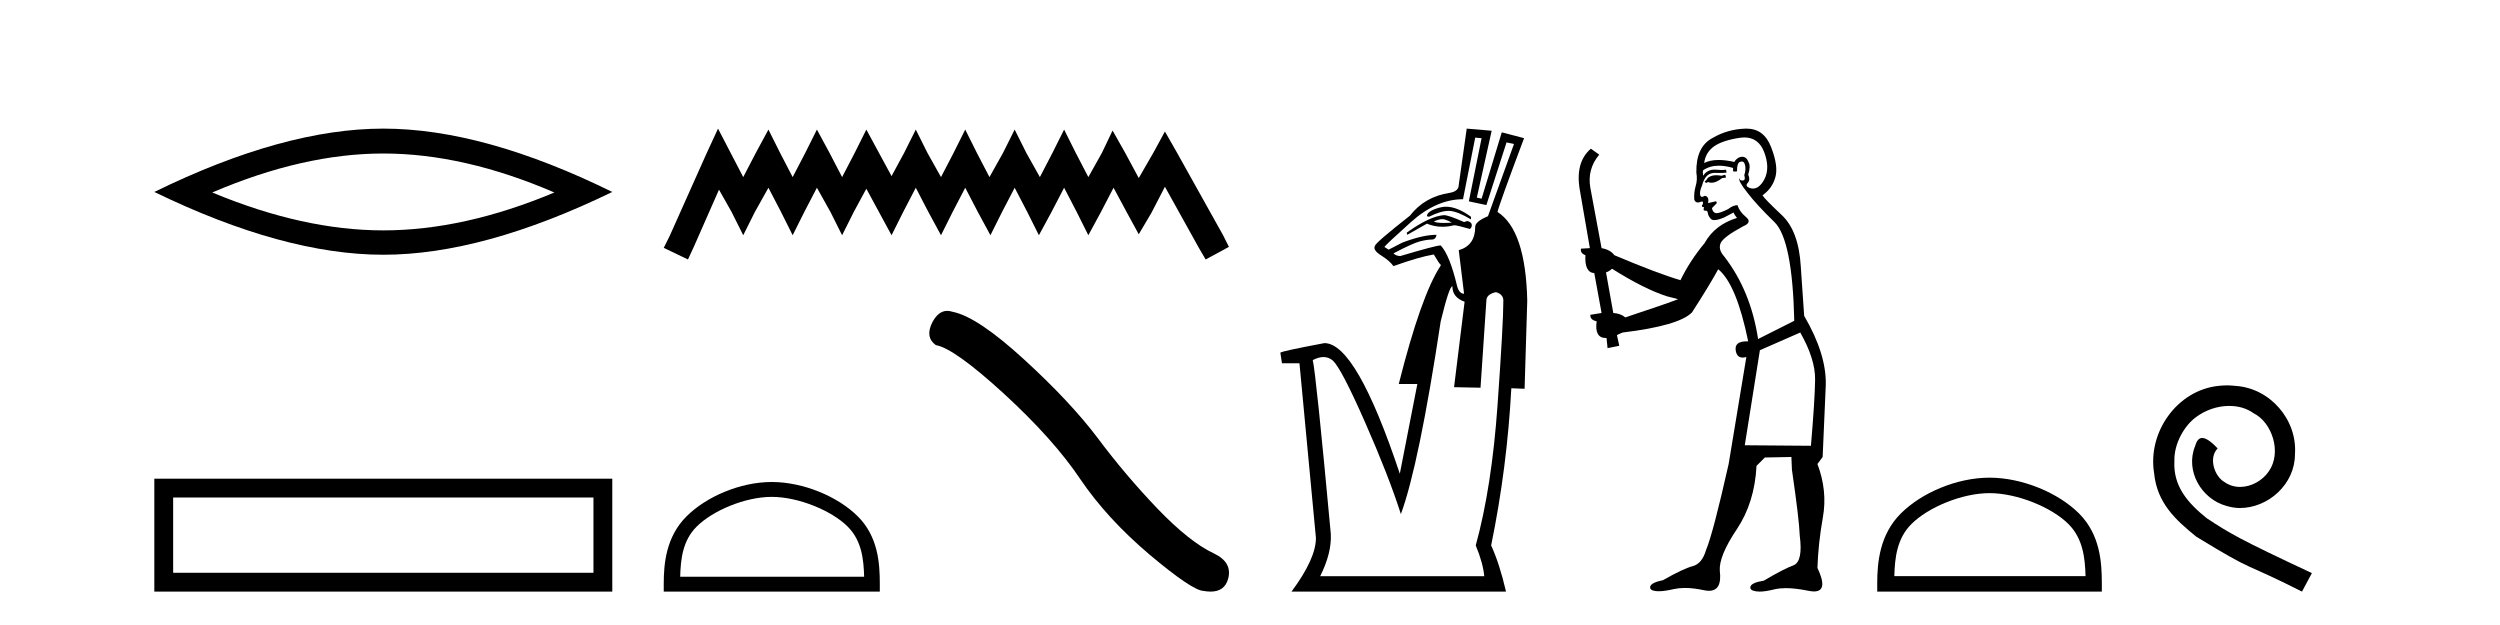<?xml version='1.0' encoding='UTF-8' standalone='yes'?><svg xmlns='http://www.w3.org/2000/svg' xmlns:xlink='http://www.w3.org/1999/xlink' width='164.0' height='41.0' ><path d='M 25.145 10.07 Q 30.436 10.07 36.367 12.627 Q 30.436 15.113 25.145 15.113 Q 19.89 15.113 13.924 12.627 Q 19.89 10.07 25.145 10.07 ZM 25.145 8.437 Q 18.611 8.437 10.124 12.592 Q 18.611 16.711 25.145 16.711 Q 31.679 16.711 40.166 12.592 Q 31.715 8.437 25.145 8.437 Z' style='fill:#000000;stroke:none' /><path d='M 10.124 31.402 L 10.124 38.809 L 40.166 38.809 L 40.166 31.402 L 10.124 31.402 M 38.931 32.636 L 38.931 37.574 L 11.359 37.574 L 11.359 32.636 L 38.931 32.636 Z' style='fill:#000000;stroke:none' /><path d='M 47.102 8.437 L 46.339 10.09 L 43.923 15.496 L 43.541 16.259 L 45.131 17.022 L 45.513 16.195 L 47.166 12.443 L 47.993 13.906 L 48.756 15.432 L 49.519 13.906 L 50.409 12.316 L 51.236 13.906 L 51.999 15.432 L 52.762 13.906 L 53.589 12.316 L 54.479 13.906 L 55.242 15.432 L 56.006 13.906 L 56.832 12.38 L 57.659 13.906 L 58.486 15.432 L 59.249 13.906 L 60.076 12.316 L 60.902 13.906 L 61.729 15.432 L 62.492 13.906 L 63.319 12.316 L 64.146 13.906 L 64.972 15.432 L 65.735 13.906 L 66.562 12.316 L 67.389 13.906 L 68.152 15.432 L 68.979 13.906 L 69.806 12.316 L 70.632 13.906 L 71.395 15.432 L 72.222 13.906 L 73.049 12.316 L 73.939 13.97 L 74.702 15.369 L 75.529 13.97 L 76.419 12.252 L 78.645 16.259 L 79.09 17.022 L 80.617 16.195 L 80.235 15.432 L 77.182 9.963 L 76.419 8.628 L 75.656 10.027 L 74.702 11.68 L 73.812 10.027 L 72.985 8.564 L 72.286 10.027 L 71.395 11.617 L 70.569 10.027 L 69.806 8.5 L 69.042 10.027 L 68.216 11.617 L 67.325 10.027 L 66.562 8.5 L 65.799 10.027 L 64.909 11.617 L 64.082 10.027 L 63.319 8.5 L 62.556 10.027 L 61.729 11.617 L 60.839 10.027 L 60.076 8.5 L 59.312 10.027 L 58.486 11.553 L 57.659 10.027 L 56.832 8.5 L 56.069 10.027 L 55.242 11.617 L 54.416 10.027 L 53.589 8.5 L 52.826 10.027 L 51.999 11.617 L 51.172 10.027 L 50.409 8.5 L 49.583 10.027 L 48.756 11.617 L 47.929 10.027 L 47.102 8.437 Z' style='fill:#000000;stroke:none' /><path d='M 50.628 32.595 C 52.372 32.595 54.554 33.491 55.61 34.547 C 56.534 35.471 56.654 36.695 56.688 37.834 L 44.62 37.834 C 44.653 36.695 44.774 35.471 45.698 34.547 C 46.754 33.491 48.885 32.595 50.628 32.595 ZM 50.628 31.619 C 48.56 31.619 46.335 32.575 45.03 33.879 C 43.693 35.217 43.541 36.978 43.541 38.296 L 43.541 38.809 L 57.715 38.809 L 57.715 38.296 C 57.715 36.978 57.615 35.217 56.277 33.879 C 54.973 32.575 52.697 31.619 50.628 31.619 Z' style='fill:#000000;stroke:none' /><path d='M 62.14 20.393 Q 61.556 20.393 61.161 21.145 Q 60.668 22.115 61.391 22.641 Q 62.59 22.838 65.861 25.829 Q 69.115 28.82 70.857 31.417 Q 72.615 34.013 75.409 36.38 Q 78.203 38.73 78.942 38.763 Q 79.198 38.809 79.416 38.809 Q 80.343 38.809 80.569 37.957 Q 80.849 36.889 79.649 36.314 Q 78.055 35.574 75.935 33.372 Q 73.815 31.154 72.024 28.754 Q 70.216 26.355 67.159 23.561 Q 64.102 20.767 62.492 20.455 Q 62.308 20.393 62.14 20.393 Z' style='fill:#000000;stroke:none' /><path d='M 94.859 13.561 C 94.727 13.561 94.599 13.577 94.475 13.609 C 93.895 13.76 93.605 13.952 93.605 14.184 L 93.744 14.219 C 94.258 13.962 94.684 13.833 95.02 13.833 C 95.048 13.833 95.076 13.834 95.102 13.836 C 95.451 13.859 95.915 14.045 96.496 14.393 L 96.496 14.219 C 95.893 13.78 95.347 13.561 94.859 13.561 ZM 94.619 14.375 C 94.668 14.375 94.713 14.381 94.754 14.393 C 94.917 14.439 95.079 14.509 95.242 14.602 C 95.04 14.617 94.862 14.625 94.708 14.625 C 94.398 14.625 94.181 14.594 94.057 14.532 C 94.284 14.428 94.471 14.375 94.619 14.375 ZM 94.719 14.114 C 94.092 14.161 93.279 14.544 92.281 15.264 L 92.316 15.403 L 93.605 14.672 C 93.932 14.808 94.272 14.876 94.624 14.876 C 94.871 14.876 95.123 14.843 95.381 14.776 C 95.52 14.776 95.869 14.857 96.426 15.02 C 96.519 14.95 96.559 14.857 96.548 14.741 C 96.536 14.625 96.437 14.544 96.252 14.497 L 96.043 14.567 C 95.369 14.265 94.928 14.114 94.719 14.114 ZM 96.774 9.029 L 97.192 9.064 L 96.356 13.209 L 97.506 13.452 L 98.829 9.342 L 99.317 9.447 L 97.61 14.184 C 97.053 14.416 96.774 14.648 96.774 14.881 C 96.774 15.693 96.414 16.204 95.694 16.413 L 96.043 19.269 C 95.834 19.269 95.683 19.107 95.59 18.782 C 95.265 17.412 94.905 16.518 94.51 16.1 C 94.301 16.1 93.419 16.332 91.863 16.796 C 91.677 16.796 91.526 16.738 91.41 16.622 C 92.246 16.181 92.821 15.92 93.134 15.838 C 93.448 15.757 93.703 15.716 93.901 15.716 C 94.098 15.716 94.208 15.612 94.232 15.403 C 93.628 15.403 92.873 15.577 91.968 15.925 L 91.097 16.378 L 90.818 16.204 C 90.865 16.111 91.445 15.566 92.56 14.567 C 93.674 13.569 94.812 13.069 95.973 13.069 L 96.774 9.029 ZM 95.276 18.782 C 95.276 19.269 95.543 19.606 96.078 19.792 L 95.386 25.399 L 97.122 25.434 L 97.506 19.722 C 97.506 19.443 97.715 19.258 98.133 19.165 C 98.458 19.258 98.62 19.443 98.62 19.722 C 98.62 20.72 98.492 23.014 98.237 26.601 C 97.982 30.189 97.506 33.248 96.809 35.779 C 97.134 36.569 97.32 37.242 97.366 37.799 L 86.604 37.799 C 87.114 36.778 87.347 35.849 87.3 35.013 C 86.65 27.977 86.255 24.18 86.116 23.623 C 86.372 23.489 86.607 23.422 86.821 23.422 C 87.052 23.422 87.258 23.501 87.44 23.658 C 87.811 24.006 88.513 25.353 89.547 27.698 C 90.58 30.044 91.364 32.052 91.898 33.724 C 92.687 31.588 93.558 27.373 94.51 21.08 C 94.882 19.548 95.137 18.782 95.276 18.782 ZM 96.217 8.437 L 95.694 12.129 C 95.694 12.408 95.497 12.582 95.102 12.651 C 94.011 12.814 93.14 13.313 92.49 14.149 C 90.981 15.333 90.214 15.995 90.191 16.134 C 90.098 16.32 90.238 16.529 90.609 16.761 C 90.981 16.994 91.248 17.226 91.41 17.458 C 92.502 17.063 93.384 16.808 94.057 16.692 C 94.313 17.133 94.464 17.354 94.51 17.354 L 94.51 17.423 C 93.651 18.724 92.734 21.313 91.759 25.19 L 92.978 25.19 L 91.828 31.077 C 89.924 25.365 88.275 22.508 86.882 22.508 C 85.025 22.857 84.061 23.066 83.991 23.135 L 84.096 23.832 L 85.245 23.832 L 86.325 35.291 C 86.325 36.197 85.791 37.37 84.723 38.809 L 98.794 38.809 C 98.516 37.602 98.191 36.592 97.819 35.779 C 98.516 32.389 98.957 28.952 99.143 25.469 L 100.013 25.504 L 100.188 19.722 C 100.118 16.634 99.468 14.695 98.237 13.905 C 98.307 13.58 98.887 11.966 99.979 9.064 L 98.516 8.681 L 97.192 13.034 L 96.879 12.965 L 97.854 8.576 L 96.217 8.437 Z' style='fill:#000000;stroke:none' /><path d='M 113.177 11.461 L 112.921 11.53 Q 112.742 11.495 112.588 11.495 Q 112.434 11.495 112.306 11.53 Q 112.05 11.615 111.999 11.717 Q 111.947 11.82 111.828 11.905 L 111.913 12.008 L 112.05 11.94 Q 112.157 11.988 112.279 11.988 Q 112.582 11.988 112.972 11.683 L 113.229 11.649 L 113.177 11.461 ZM 114.426 9.016 Q 115.349 9.016 115.722 9.958 Q 116.132 11.017 115.74 11.769 Q 115.412 12.37 114.996 12.37 Q 114.892 12.37 114.783 12.332 Q 114.493 12.23 114.612 12.042 Q 114.851 11.82 114.681 11.461 Q 114.851 10.915 114.715 10.658 Q 114.577 10.283 114.293 10.283 Q 114.189 10.283 114.066 10.334 Q 113.843 10.47 113.775 10.624 Q 113.202 10.494 112.745 10.494 Q 112.181 10.494 111.794 10.693 Q 111.879 10.009 112.443 9.599 Q 113.006 9.206 114.151 9.036 Q 114.294 9.016 114.426 9.016 ZM 105.747 17.628 Q 107.865 18.96 109.351 19.438 L 110.085 19.626 Q 109.351 19.917 106.618 20.822 Q 106.327 20.566 105.832 20.532 L 105.354 17.867 Q 105.576 17.799 105.747 17.628 ZM 114.265 10.595 Q 114.41 10.595 114.458 10.778 Q 114.561 11.068 114.424 11.495 Q 114.527 11.82 114.339 11.837 Q 114.307 11.842 114.28 11.842 Q 114.129 11.842 114.1 11.683 L 114.1 11.683 Q 114.014 11.871 114.629 12.64 Q 115.227 13.426 116.406 14.57 Q 117.584 15.732 117.704 21.044 L 115.33 22.24 Q 114.851 19.08 113.109 16.825 Q 112.682 16.347 112.887 15.92 Q 113.109 15.51 114.356 14.843 Q 114.971 14.587 114.527 14.228 Q 114.1 13.87 113.98 13.46 Q 113.69 13.46 113.365 13.716 Q 112.829 13.984 112.607 13.984 Q 112.561 13.984 112.528 13.972 Q 112.34 13.904 112.306 13.648 L 112.562 13.391 Q 112.682 13.289 112.562 13.204 L 112.05 13.323 Q 112.135 12.879 111.828 12.845 Q 111.72 12.914 111.651 12.914 Q 111.566 12.914 111.537 12.811 Q 111.469 12.589 111.657 12.162 Q 111.759 11.752 111.982 11.53 Q 112.187 11.34 112.508 11.34 Q 112.535 11.34 112.562 11.342 Q 112.682 11.347 112.8 11.347 Q 113.035 11.347 113.263 11.325 L 113.229 11.137 Q 113.1 11.154 112.951 11.154 Q 112.801 11.154 112.631 11.137 Q 112.551 11.128 112.477 11.128 Q 111.978 11.128 111.725 11.53 Q 111.691 11.273 111.725 11.171 Q 112.157 10.869 112.761 10.869 Q 113.183 10.869 113.69 11.017 L 113.69 11.239 Q 113.767 11.256 113.831 11.256 Q 113.895 11.256 113.946 11.239 Q 113.946 10.693 114.134 10.624 Q 114.207 10.595 114.265 10.595 ZM 118.097 21.813 Q 119.088 23.555 119.071 24.905 Q 119.053 26.254 118.797 29.243 L 114.458 29.209 L 115.449 22.974 L 118.097 21.813 ZM 114.573 8.437 Q 114.542 8.437 114.51 8.438 Q 113.331 8.472 112.34 9.053 Q 111.247 9.633 111.281 11.325 Q 111.367 11.786 111.23 12.23 Q 111.11 12.657 111.145 13.101 Q 111.218 13.284 111.378 13.284 Q 111.442 13.284 111.52 13.255 Q 111.6 13.22 111.648 13.22 Q 111.764 13.22 111.691 13.426 Q 111.623 13.46 111.657 13.545 Q 111.68 13.591 111.733 13.591 Q 111.759 13.591 111.794 13.579 L 111.794 13.579 Q 111.698 13.82 111.842 13.82 Q 111.851 13.82 111.862 13.819 Q 111.876 13.817 111.889 13.817 Q 112.017 13.817 112.033 13.972 Q 112.05 14.16 112.238 14.365 Q 112.312 14.439 112.462 14.439 Q 112.694 14.439 113.109 14.263 L 113.724 13.938 Q 113.775 14.092 113.946 14.297 Q 112.494 14.741 111.828 15.937 Q 110.854 17.115 110.239 18.379 Q 108.77 17.952 105.9 16.74 Q 105.644 16.381 105.063 16.278 L 104.329 12.332 Q 104.107 11.102 104.91 10.146 L 104.363 9.753 Q 103.304 10.658 103.646 12.52 L 104.295 16.278 L 103.714 16.312 Q 103.646 16.603 104.004 16.74 Q 103.936 17.867 104.585 17.918 L 105.063 20.532 Q 104.688 20.6 104.329 20.651 Q 104.295 20.976 104.739 21.078 Q 104.59 22.173 105.342 22.173 Q 105.364 22.173 105.388 22.172 L 105.456 22.838 L 106.225 22.684 L 106.071 21.984 Q 106.259 21.881 106.447 21.813 Q 110.12 21.369 110.991 20.498 Q 112.169 18.67 112.716 17.662 Q 113.912 18.636 114.681 22.394 Q 114.633 22.392 114.588 22.392 Q 113.78 22.392 113.861 22.974 Q 113.927 23.456 114.319 23.456 Q 114.427 23.456 114.561 23.419 L 114.561 23.419 L 113.399 30.439 Q 112.374 35 111.913 36.093 Q 111.657 36.964 111.059 37.135 Q 110.444 37.289 109.095 38.058 Q 108.343 38.211 108.258 38.468 Q 108.189 38.724 108.616 38.775 Q 108.704 38.786 108.81 38.786 Q 109.198 38.786 109.829 38.639 Q 110.15 38.57 110.532 38.57 Q 111.104 38.57 111.811 38.724 Q 111.973 38.756 112.11 38.756 Q 112.981 38.756 112.819 37.443 Q 112.75 36.486 113.929 34.727 Q 115.108 32.967 115.227 30.559 L 115.774 30.012 L 117.516 29.978 L 117.55 30.815 Q 118.029 34.095 118.063 35.137 Q 118.285 36.828 117.653 37.084 Q 117.004 37.323 115.705 38.092 Q 114.937 38.211 114.834 38.468 Q 114.749 38.724 115.193 38.792 Q 115.3 38.809 115.43 38.809 Q 115.821 38.809 116.423 38.656 Q 116.738 38.582 117.149 38.582 Q 117.783 38.582 118.644 38.758 Q 118.843 38.799 118.999 38.799 Q 119.959 38.799 119.224 37.255 Q 119.276 35.649 119.583 33.924 Q 119.89 32.199 119.224 30.439 L 119.566 29.978 L 119.771 25.263 Q 119.822 23.231 118.353 20.72 Q 118.285 19.797 118.131 17.474 Q 117.994 15.134 116.867 14.092 Q 115.74 13.033 115.62 12.811 Q 116.252 12.367 116.457 11.649 Q 116.679 10.915 116.184 9.651 Q 115.718 8.437 114.573 8.437 Z' style='fill:#000000;stroke:none' /><path d='M 130.513 32.35 C 132.325 32.35 134.593 33.281 135.691 34.378 C 136.651 35.339 136.777 36.612 136.812 37.795 L 124.267 37.795 C 124.302 36.612 124.427 35.339 125.388 34.378 C 126.485 33.281 128.7 32.35 130.513 32.35 ZM 130.513 31.335 C 128.363 31.335 126.05 32.329 124.694 33.684 C 123.303 35.075 123.146 36.906 123.146 38.275 L 123.146 38.809 L 137.88 38.809 L 137.88 38.275 C 137.88 36.906 137.776 35.075 136.385 33.684 C 135.029 32.329 132.663 31.335 130.513 31.335 Z' style='fill:#000000;stroke:none' /><path d='M 146.091 25.279 C 145.903 25.279 145.715 25.297 145.527 25.314 C 142.811 25.604 140.88 28.354 141.307 31.019 C 141.495 33.001 142.725 34.111 144.075 35.205 C 148.089 37.665 146.962 36.759 151.011 38.809 L 151.66 37.596 C 146.842 35.341 146.262 34.983 144.758 33.992 C 143.528 33.001 142.554 31.908 142.64 30.251 C 142.606 29.106 143.289 27.927 144.058 27.364 C 144.673 26.902 145.459 26.629 146.227 26.629 C 146.808 26.629 147.355 26.766 147.833 27.107 C 149.046 27.705 149.712 29.687 148.824 30.934 C 148.414 31.532 147.679 31.942 146.945 31.942 C 146.586 31.942 146.227 31.839 145.92 31.617 C 145.305 31.276 144.844 30.08 145.476 29.414 C 145.185 29.106 144.775 28.73 144.468 28.73 C 144.263 28.73 144.109 28.884 144.007 29.243 C 143.323 30.883 144.417 32.745 146.057 33.189 C 146.347 33.274 146.637 33.326 146.928 33.326 C 148.807 33.326 150.549 31.754 150.549 29.807 C 150.72 27.534 148.909 25.45 146.637 25.314 C 146.467 25.297 146.279 25.279 146.091 25.279 Z' style='fill:#000000;stroke:none' /></svg>